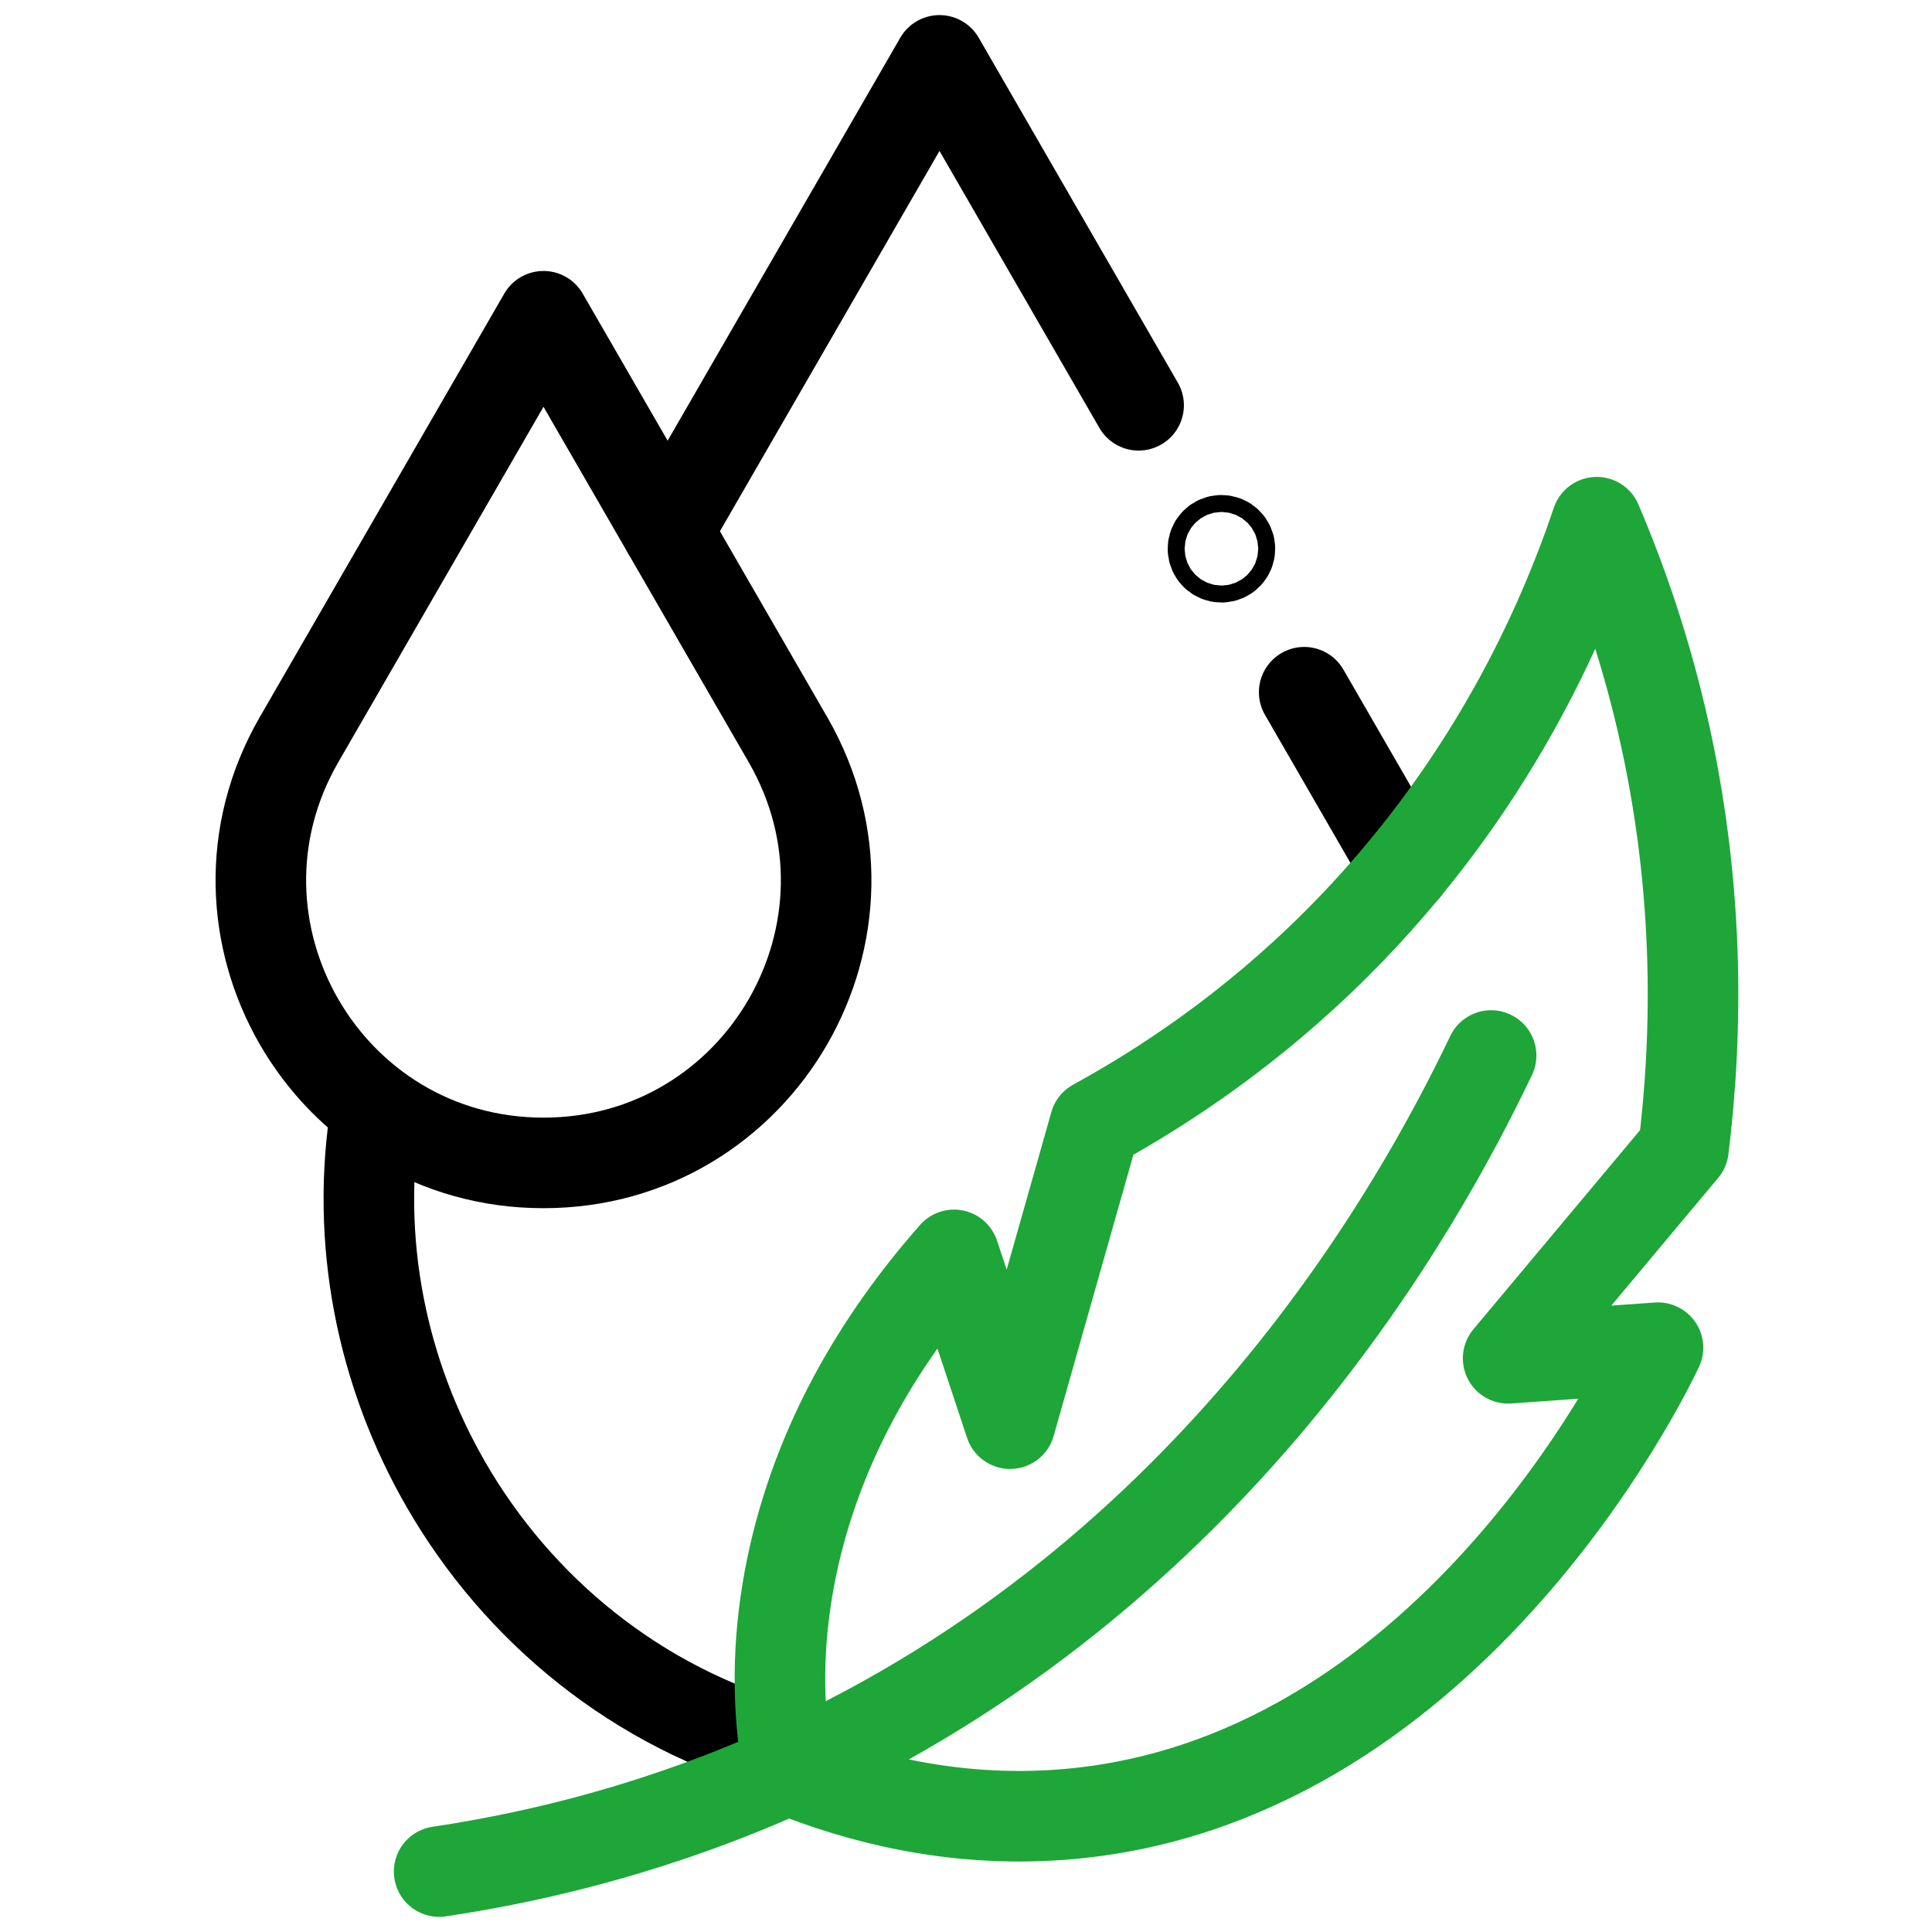 <svg width="64" height="64" viewBox="0 0 64 64" fill="none" xmlns="http://www.w3.org/2000/svg">
<path d="M12.464 36.718C11.741 41.106 12.648 45.497 14.776 49.183C17.168 53.324 21.1 56.575 25.995 57.931" stroke="black" stroke-width="3" stroke-miterlimit="10" stroke-linejoin="round"/>
<path d="M43.203 22.931L46.561 28.747" stroke="black" stroke-width="3" stroke-miterlimit="10" stroke-linecap="round" stroke-linejoin="round"/>
<path d="M22.117 17.597L31.122 2L37.718 13.426" stroke="black" stroke-width="3" stroke-miterlimit="10" stroke-linecap="round" stroke-linejoin="round"/>
<path d="M18.004 10.476L9.907 24.5C8.108 27.616 8.333 31.122 9.907 33.849C11.482 36.576 14.405 38.523 18.004 38.523C21.602 38.523 24.526 36.576 26.101 33.849C27.675 31.122 27.9 27.616 26.101 24.5L18.004 10.476Z" stroke="black" stroke-width="3" stroke-miterlimit="10" stroke-linejoin="round"/>
<path d="M55.767 38.056C56.225 34.343 56.371 29.147 54.9 23.26C54.39 21.223 53.719 19.229 52.894 17.298C51.779 20.607 49.391 26.164 44.261 31.278C41.438 34.092 38.572 35.986 36.271 37.246L33.46 47.161L31.604 41.569C30.314 43.032 29.179 44.621 28.26 46.342C26.262 50.075 25.334 54.456 26.108 58.619C28.456 59.572 31.559 60.377 35.131 60.115C47.833 59.181 54.463 45.622 54.923 44.644L49.959 44.996L55.767 38.056Z" stroke="#1EA639" stroke-width="3" stroke-miterlimit="10" stroke-linejoin="round"/>
<path d="M14.547 61.998C17.944 61.491 21.92 60.505 26.104 58.619C40.267 52.233 47.016 39.942 49.395 34.965" stroke="#1EA639" stroke-width="3" stroke-miterlimit="10" stroke-linecap="round" stroke-linejoin="round"/>
<path d="M40.462 17.898C40.307 17.898 40.181 18.023 40.181 18.178C40.181 18.334 40.307 18.459 40.462 18.459C40.617 18.459 40.742 18.333 40.742 18.178C40.742 18.024 40.617 17.898 40.462 17.898Z" stroke="black" stroke-width="3"/>
</svg>
